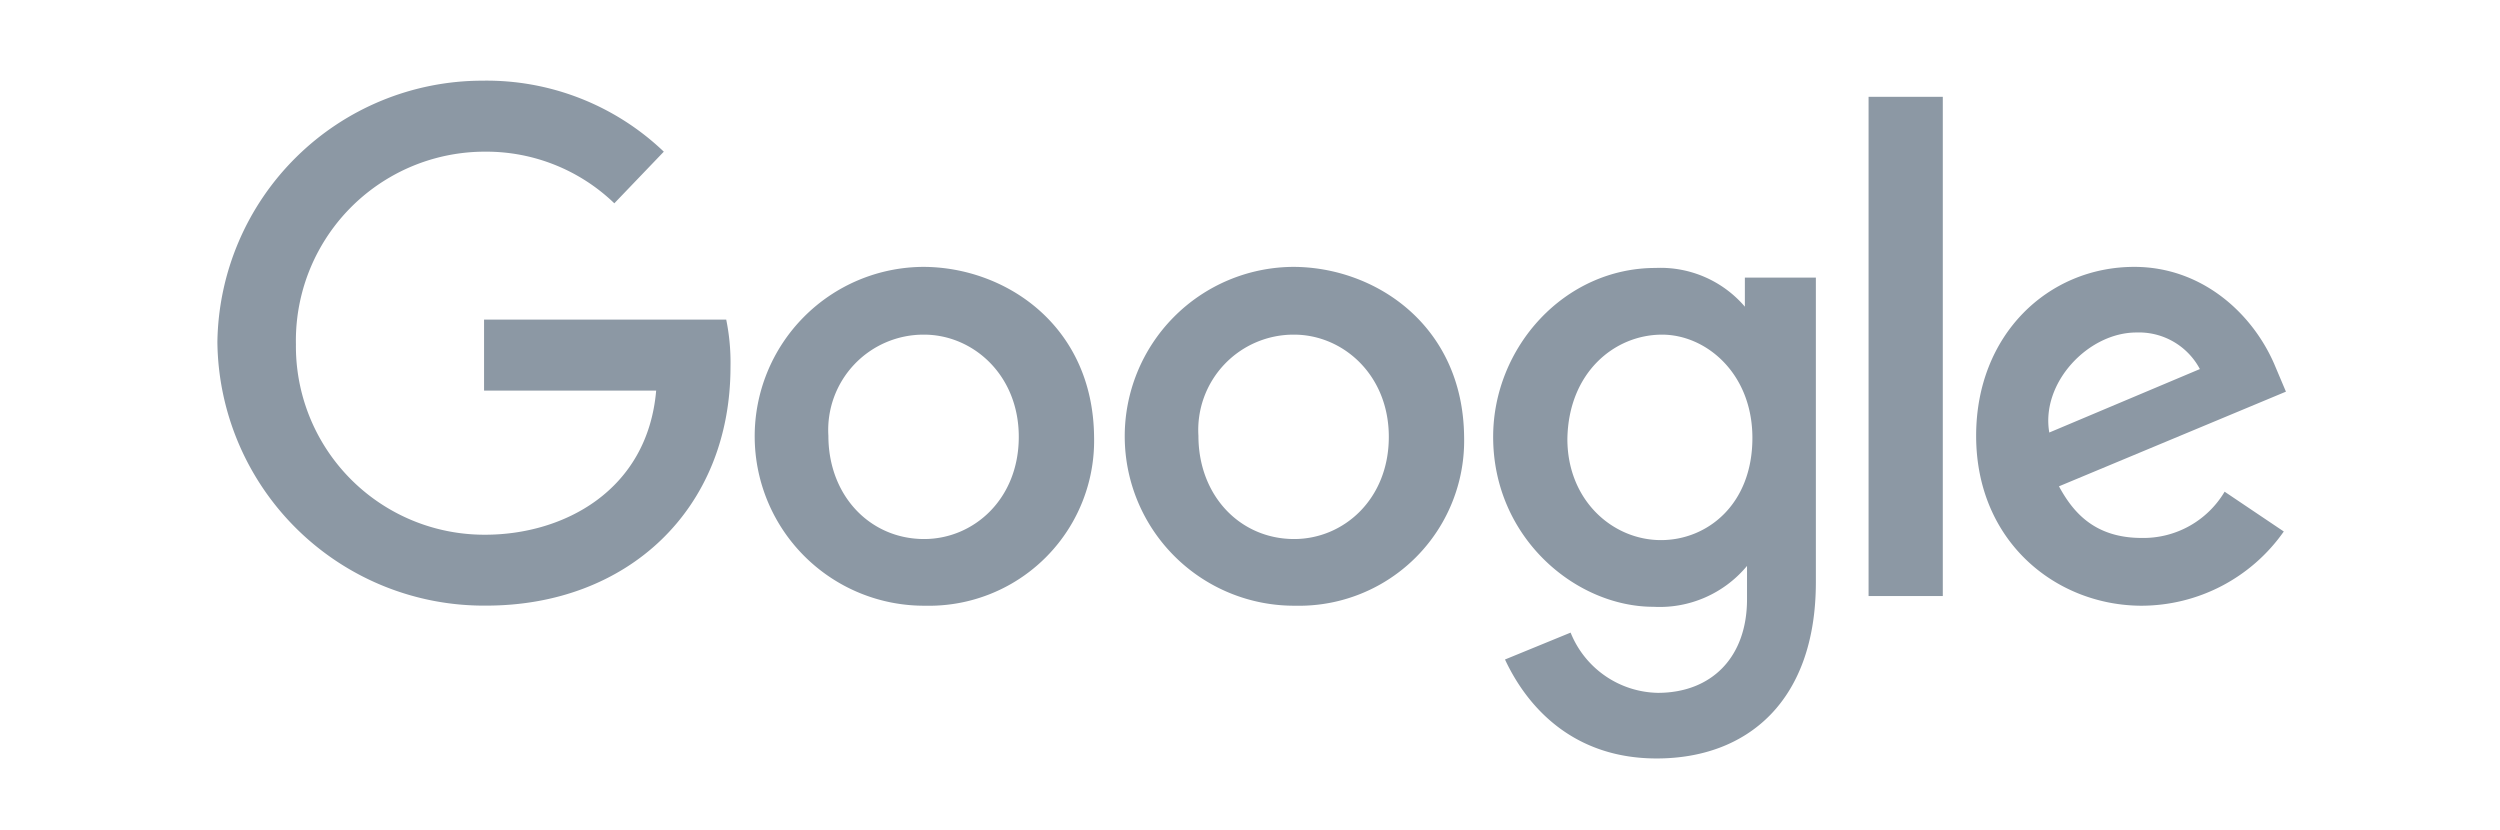 <svg id="Layer_1" data-name="Layer 1" xmlns="http://www.w3.org/2000/svg" viewBox="0 0 232.41 77.12"><defs><style>.cls-1{fill:#8c98a4;}</style></defs><title>google</title><path id="g" class="cls-1" d="M67.51,29.71H45v6.6H61c-.8,9.3-8.6,13.4-15.9,13.4A17.52,17.52,0,0,1,27.51,32a17.57,17.57,0,0,1,17.6-17.9,17.15,17.15,0,0,1,12,4.8l4.6-4.8a23.85,23.85,0,0,0-16.9-6.6,24.65,24.65,0,0,0-24.6,24.3,24.77,24.77,0,0,0,25,24.5c13.1,0,22.7-8.9,22.7-22.2a20,20,0,0,0-.4-4.4Z"/><path id="o" class="cls-1" d="M85.81,24.81a15.75,15.75,0,1,0,.2,31.5,15.35,15.35,0,0,0,15.7-15.7c-.1-10.4-8.3-15.8-15.9-15.8Zm.1,6.3c4.5,0,8.8,3.7,8.8,9.5s-4.2,9.5-8.8,9.5c-5,0-8.9-4-8.9-9.6a8.86,8.86,0,0,1,8.9-9.4Z"/><path id="o-2" data-name="o" class="cls-1" d="M120.21,24.81a15.75,15.75,0,1,0,.2,31.5,15.35,15.35,0,0,0,15.7-15.7c-.1-10.4-8.3-15.8-15.9-15.8Zm.1,6.3c4.5,0,8.8,3.7,8.8,9.5s-4.2,9.5-8.8,9.5c-5,0-8.9-4-8.9-9.6a8.86,8.86,0,0,1,8.9-9.4Z"/><path id="g-2" data-name="g" class="cls-1" d="M153.91,24.91c-8.5,0-15.1,7.4-15.1,15.7,0,9.4,7.7,15.8,14.9,15.8a10.55,10.55,0,0,0,8.7-3.8v3.1c0,5.4-3.3,8.7-8.3,8.7a8.92,8.92,0,0,1-8.1-5.6l-6.1,2.5c2.1,4.5,6.4,9.2,14.1,9.2,8.4,0,14.8-5.3,14.8-16.4V25.81h-6.6v2.7a10.31,10.31,0,0,0-8.3-3.6Zm.6,6.2c4.1,0,8.4,3.6,8.4,9.6,0,6.2-4.2,9.5-8.5,9.5-4.5,0-8.7-3.7-8.7-9.4.1-6.2,4.4-9.7,8.8-9.7Z"/><path id="e" class="cls-1" d="M198.41,24.81c-8,0-14.7,6.3-14.7,15.7,0,9.9,7.5,15.8,15.4,15.8a16.19,16.19,0,0,0,13.2-6.9l-5.5-3.7a8.78,8.78,0,0,1-7.7,4.3c-4.4,0-6.4-2.4-7.7-4.8l21.1-8.8-1.1-2.6c-2.1-4.8-6.8-9-13-9Zm.2,6.1a6.41,6.41,0,0,1,5.9,3.4l-14,5.9c-.8-4.6,3.6-9.3,8.1-9.3Z"/><path id="l" class="cls-1" d="M173.71,55.41h6.9V9h-6.9Z"/></svg>